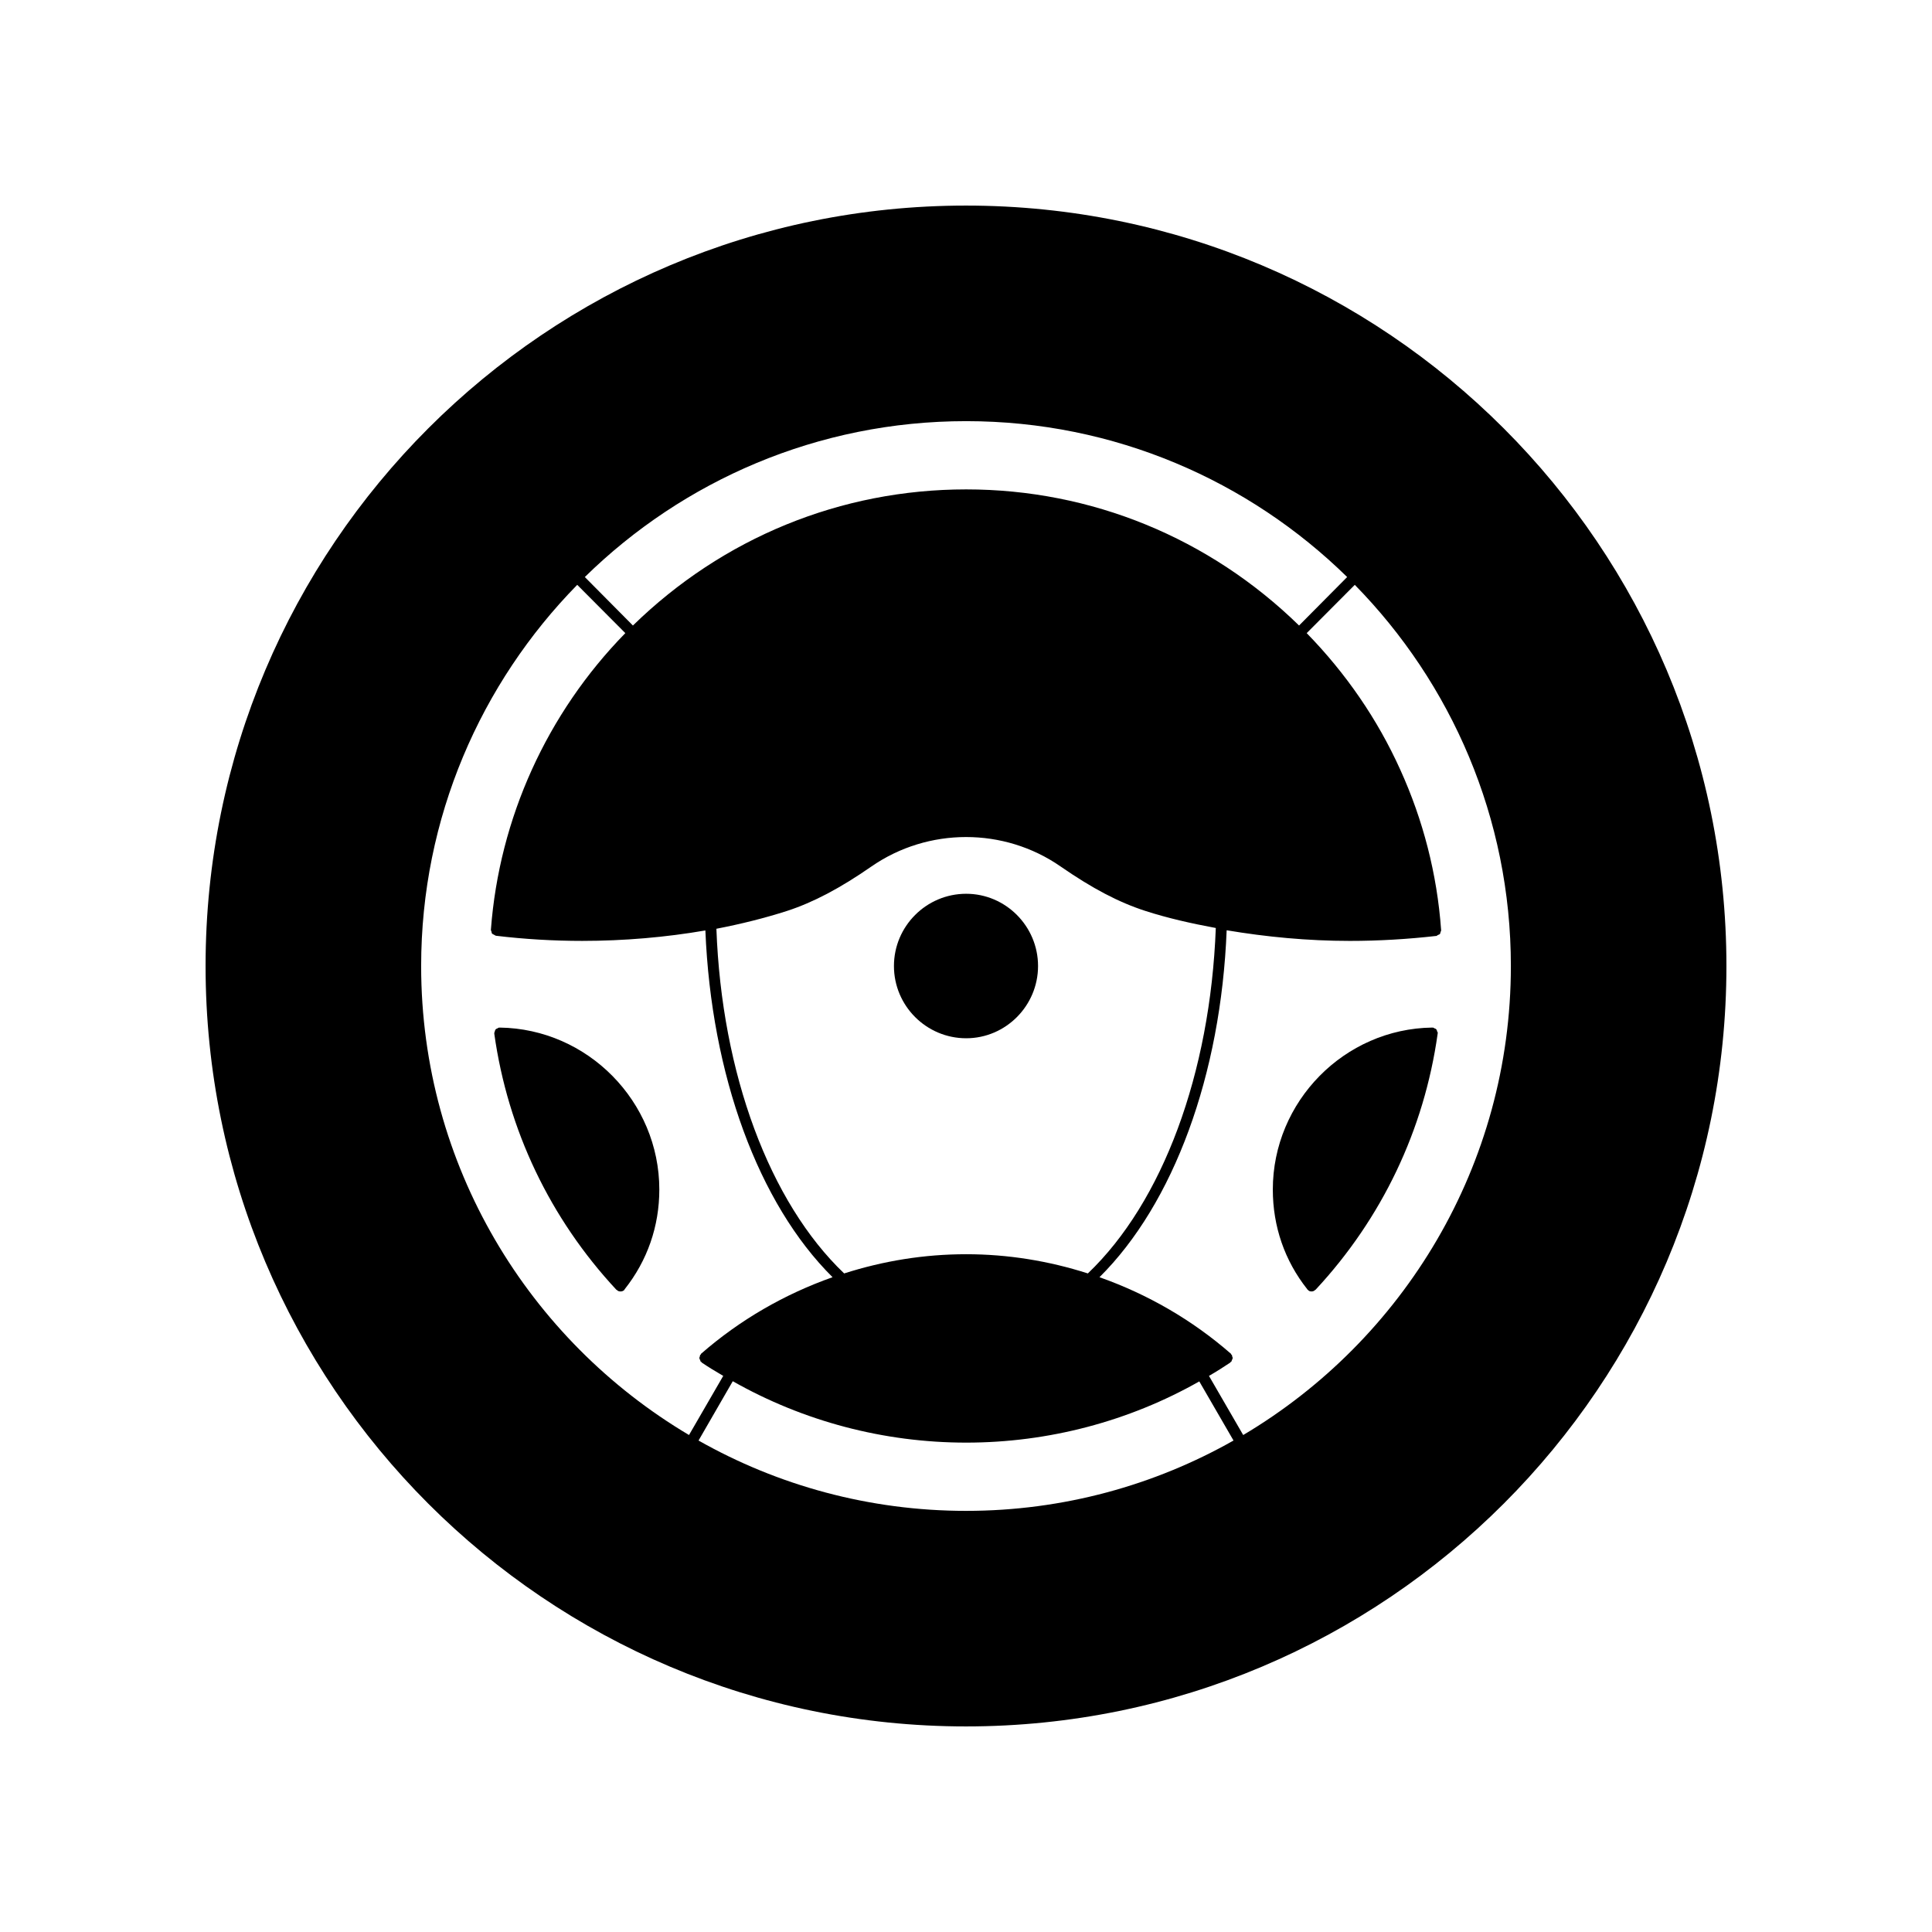<?xml version="1.0" encoding="UTF-8"?>
<!-- Uploaded to: SVG Repo, www.svgrepo.com, Generator: SVG Repo Mixer Tools -->
<svg fill="#000000" width="800px" height="800px" version="1.1" viewBox="144 144 512 512" xmlns="http://www.w3.org/2000/svg">
 <g>
  <path d="m276.41 416.32c-0.051 0-0.102 0.051-0.102 0.051-0.051 0-0.051-0.051-0.102-0.051-0.203 0.051-0.25 0.152-0.352 0.203-0.203 0.102-0.402 0.102-0.504 0.301-0.152 0.102-0.152 0.301-0.203 0.453-0.051 0.203-0.152 0.301-0.152 0.453v0.152 0.102c3.578 25.441 14.762 48.918 32.344 67.812 0.051 0.051 0.152 0 0.152 0.051 0.051 0 0.051 0.051 0.051 0.102 0.25 0.203 0.555 0.301 0.906 0.301s0.707-0.102 1.008-0.402v-0.102c0.051 0 0.102 0 0.102-0.102 5.996-7.559 9.168-16.676 9.168-26.398 0.004-23.324-18.988-42.621-42.316-42.926z"/>
  <path d="m400 198.48c-111.29 0-201.52 90.23-201.52 201.52s90.23 201.52 201.52 201.52 201.52-90.23 201.52-201.52-90.234-201.52-201.52-201.52zm0.051 57.129c39.246 0 74.918 15.77 100.96 41.312l-12.746 12.848c-23.781-23.227-55.066-36.074-88.219-36.074-33.25 0-64.539 12.848-88.316 36.074l-12.746-12.848c26.043-25.543 61.715-41.312 101.06-41.312zm66.148 134.32c-1.461 38.594-14.105 72.648-33.906 91.543-10.379-3.324-21.211-5.09-32.242-5.09-11.133 0-21.914 1.762-32.344 5.09-19.75-18.844-32.445-52.898-33.855-91.34 6.5-1.258 12.797-2.82 18.742-4.734 6.953-2.266 14.105-6.047 22.371-11.789 15.012-10.379 35.117-10.379 50.078 0 8.516 5.894 15.469 9.523 22.469 11.789 5.891 1.91 12.188 3.324 18.688 4.531zm-210.59 10.078c0-39.297 15.82-74.969 41.363-101.02l12.746 12.797c-20.758 21.211-33.402 49.07-35.621 78.543v0.102c-0.051 0.152 0.152 0.301 0.152 0.504 0.051 0.152 0.051 0.352 0.152 0.504 0.203 0.102 0.352 0.203 0.555 0.301 0.152 0.051 0.203 0.152 0.453 0.25h0.051c7.508 0.906 15.215 1.359 22.824 1.359 11.082 0 22.168-0.957 32.648-2.769 1.562 38.34 14.055 72.398 33.703 91.895-12.695 4.484-24.535 11.285-34.863 20.305-0.051 0.051-0.051 0.102-0.051 0.203-0.051 0.051-0.152 0.051-0.152 0.102-0.102 0.102-0.051 0.203-0.102 0.402-0.102 0.152-0.152 0.301-0.102 0.504 0 0.203 0.102 0.301 0.203 0.453 0.051 0.152 0 0.301 0.102 0.352 0.051 0.051 0.102 0.051 0.203 0.152 0.051 0.051 0.051 0.102 0.102 0.152 1.715 1.16 3.68 2.367 5.691 3.527l-9.07 15.668c-42.473-25.191-70.988-71.441-70.988-124.29zm144.45 144.39c-25.797 0-50.027-6.801-70.938-18.641l9.07-15.719c18.742 10.629 40.055 16.273 61.867 16.273 21.766 0 43.125-5.644 61.766-16.223l9.07 15.668c-20.91 11.84-45.145 18.641-70.836 18.641zm73.402-20.102-9.07-15.668c2.016-1.16 3.981-2.418 5.644-3.527 0.051-0.051 0.051-0.102 0.102-0.152 0.102-0.102 0.152-0.102 0.203-0.152 0.102-0.051 0.051-0.203 0.102-0.352 0.102-0.152 0.203-0.25 0.203-0.453 0.051-0.203 0-0.352-0.102-0.504-0.051-0.203 0-0.301-0.102-0.402 0-0.051-0.102-0.051-0.152-0.102 0-0.102 0-0.152-0.051-0.203-10.328-9.02-22.168-15.82-34.863-20.305 19.648-19.496 32.195-53.605 33.703-91.945 10.48 1.762 21.461 2.82 32.648 2.82 7.609 0 15.266-0.453 22.824-1.309h0.051 0.051c0.203-0.051 0.25-0.203 0.402-0.25 0.203-0.102 0.453-0.152 0.555-0.301 0.102-0.152 0.102-0.352 0.152-0.504 0.051-0.152 0.203-0.352 0.152-0.504l-0.004-0.051c-1.059-14.812-4.785-29.172-10.832-42.473-5.996-13.301-14.41-25.543-24.789-36.172l12.746-12.797c25.543 26.047 41.363 61.715 41.363 101.02 0 52.848-28.516 99.098-70.938 124.29z"/>
  <path d="m524.64 416.82c-0.102-0.203-0.25-0.203-0.504-0.301-0.102-0.051-0.152-0.152-0.352-0.203-0.051 0-0.051 0.051-0.102 0.051l-0.051-0.051h-0.051c-23.328 0.301-42.27 19.598-42.27 42.926 0 9.723 3.125 18.844 9.117 26.398 0 0.102 0.051 0.102 0.102 0.102 0 0.051 0 0.102 0.102 0.102 0.203 0.301 0.555 0.402 0.957 0.402 0.301 0 0.605-0.102 0.855-0.301 0.051-0.051 0-0.102 0.051-0.102 0.102-0.051 0.102 0 0.152-0.051 17.582-18.895 28.766-42.371 32.344-67.812v-0.102c0-0.102 0.051-0.152 0.051-0.152 0-0.152-0.152-0.25-0.203-0.453-0.047-0.148-0.047-0.352-0.199-0.453z"/>
  <path d="m400.05 380.86c-10.578 0-19.145 8.613-19.145 19.145s8.566 19.145 19.145 19.145c10.48 0 19.043-8.613 19.043-19.145s-8.566-19.145-19.043-19.145z"/>
 </g>
</svg>